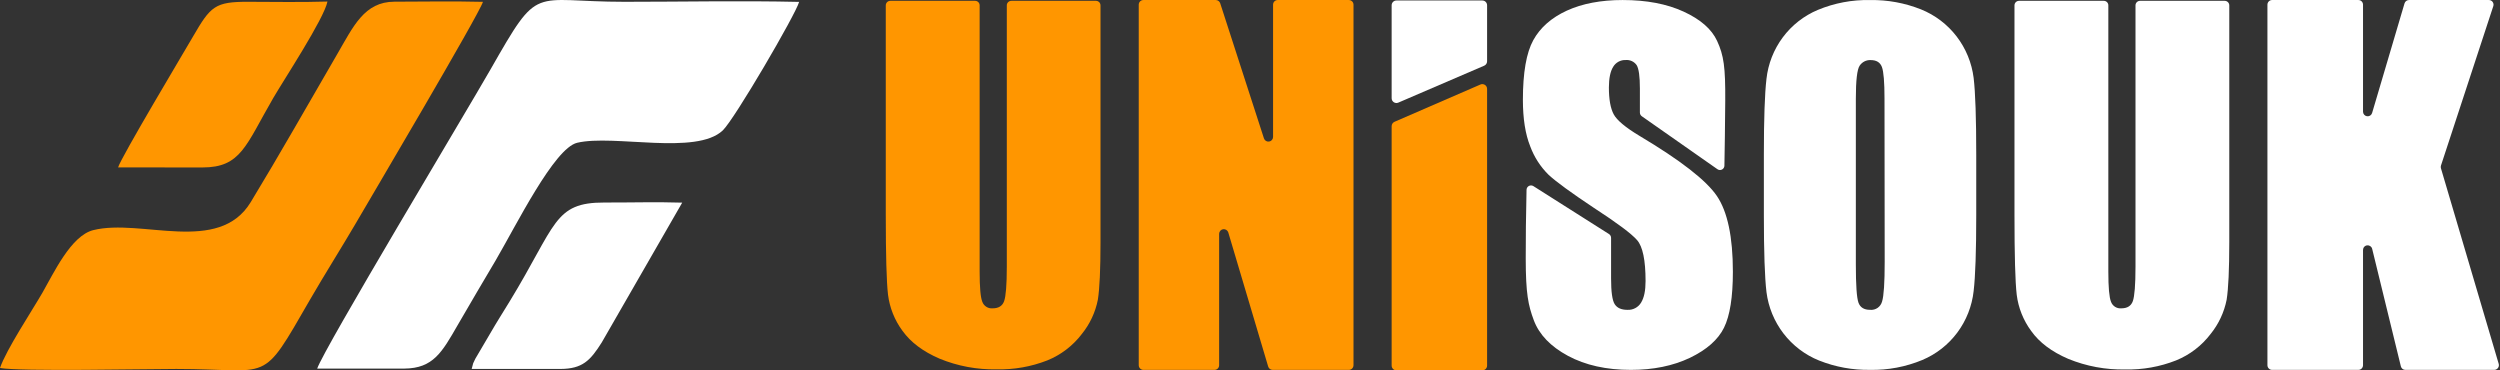 <svg width="216" height="32" viewBox="0 0 216 32" fill="none" xmlns="http://www.w3.org/2000/svg">
<rect x="0" y="0" width="216" height="32" fill="#333333" stroke="none"/>
<path fill-rule="evenodd" clip-rule="evenodd" d="M0 31.795C1.792 32.107 12.502 31.878 15.235 31.878C23.585 31.878 22.465 33.375 26.803 25.86C27.922 23.921 29.684 21.102 30.636 19.471C31.948 17.222 41.428 1.191 41.726 0.159C39.185 0.095 36.618 0.139 34.075 0.146C31.478 0.152 30.526 2.288 29.142 4.667C26.317 9.526 24.265 13.174 21.664 17.462C18.895 22.029 12.205 18.849 8.058 19.883C6.125 20.364 4.629 23.623 3.657 25.306C2.756 26.865 0.539 30.212 0 31.795Z" fill="#FF9600"/>
<path fill-rule="evenodd" clip-rule="evenodd" d="M34.94 31.845C37.423 31.826 38.191 30.438 39.536 28.101C40.857 25.805 41.717 24.387 42.808 22.527C44.606 19.461 47.883 12.802 49.87 12.335C53.029 11.592 60.147 13.445 62.446 11.269C63.457 10.312 68.756 1.231 69.044 0.164C64.033 0.049 58.973 0.156 53.956 0.156C45.81 0.156 46.663 -1.502 42.378 6.002C40.38 9.501 27.958 30.163 27.406 31.845H34.94Z" fill="white"/>
<path fill-rule="evenodd" clip-rule="evenodd" d="M17.481 14.469C20.826 14.471 21.223 12.581 23.61 8.467C24.514 6.91 27.999 1.617 28.293 0.133C26.023 0.202 23.729 0.162 21.456 0.155C18.558 0.146 18.196 0.542 16.673 3.162C15.888 4.514 10.444 13.623 10.203 14.463L17.481 14.469Z" fill="#FF9600"/>
<path fill-rule="evenodd" clip-rule="evenodd" d="M48.426 31.877C50.317 31.866 50.997 31.166 51.993 29.584L58.943 17.508C56.719 17.436 54.458 17.505 52.229 17.498C47.834 17.485 48.088 19.407 44.029 26.051C43.425 27.039 42.918 27.832 42.364 28.79L41.068 30.995C40.782 31.612 40.962 31.138 40.754 31.873L48.426 31.877Z" fill="white"/>
<path d="M116.942 0.404V31.554C116.942 31.661 116.899 31.764 116.824 31.84C116.748 31.915 116.645 31.958 116.538 31.958H109.958C109.871 31.958 109.786 31.929 109.716 31.878C109.647 31.826 109.595 31.752 109.57 31.669L106.123 20.082C106.094 19.991 106.033 19.913 105.952 19.862C105.871 19.811 105.774 19.79 105.679 19.804C105.584 19.818 105.497 19.865 105.434 19.937C105.371 20.009 105.335 20.102 105.333 20.198V31.554C105.334 31.607 105.323 31.659 105.303 31.708C105.283 31.758 105.254 31.802 105.216 31.84C105.179 31.877 105.135 31.907 105.086 31.927C105.037 31.948 104.984 31.958 104.931 31.958H98.791C98.738 31.958 98.685 31.948 98.636 31.927C98.587 31.907 98.543 31.877 98.505 31.84C98.468 31.802 98.438 31.758 98.417 31.709C98.397 31.66 98.387 31.607 98.387 31.554V0.404C98.387 0.351 98.397 0.299 98.418 0.25C98.438 0.201 98.468 0.156 98.505 0.119C98.543 0.082 98.587 0.052 98.636 0.032C98.685 0.012 98.738 0.002 98.791 0.002H105.042C105.127 0.002 105.209 0.029 105.278 0.079C105.347 0.129 105.398 0.199 105.425 0.279L109.206 11.96C109.236 12.05 109.298 12.127 109.38 12.177C109.461 12.226 109.558 12.245 109.652 12.23C109.746 12.215 109.832 12.168 109.895 12.095C109.957 12.023 109.992 11.931 109.993 11.835V0.404C109.993 0.351 110.003 0.299 110.023 0.25C110.043 0.201 110.073 0.156 110.11 0.119C110.148 0.082 110.192 0.052 110.241 0.032C110.29 0.012 110.342 0.002 110.395 0.002H116.538C116.591 0.002 116.643 0.012 116.692 0.032C116.741 0.052 116.786 0.082 116.823 0.119C116.861 0.156 116.891 0.201 116.911 0.25C116.931 0.299 116.942 0.351 116.942 0.404Z" fill="#FF9600"/>
<path d="M148.385 14.619L141.851 10.043C141.8 10.007 141.759 9.96 141.73 9.904C141.702 9.849 141.687 9.787 141.687 9.725V7.654C141.687 6.601 141.593 5.924 141.404 5.623C141.298 5.474 141.155 5.355 140.99 5.279C140.825 5.203 140.642 5.171 140.461 5.187C140.244 5.178 140.029 5.227 139.838 5.331C139.647 5.435 139.487 5.589 139.377 5.776C139.132 6.169 139.01 6.763 139.008 7.559C139.008 8.583 139.146 9.354 139.421 9.872C139.697 10.389 140.445 11.014 141.667 11.747C145.2 13.853 147.425 15.583 148.342 16.937C149.26 18.291 149.72 20.472 149.721 23.48C149.721 25.665 149.466 27.275 148.955 28.312C148.445 29.348 147.461 30.217 146.005 30.918C144.542 31.611 142.845 31.958 140.912 31.958C138.788 31.958 136.976 31.554 135.474 30.746C133.973 29.938 132.988 28.913 132.521 27.671C132.034 26.36 131.827 25.365 131.823 22.345C131.823 20.595 131.839 18.6 131.893 16.397C131.894 16.329 131.915 16.263 131.95 16.204C131.986 16.146 132.036 16.099 132.096 16.067C132.156 16.034 132.223 16.018 132.291 16.021C132.359 16.023 132.426 16.043 132.483 16.079L139.017 20.222C139.072 20.257 139.117 20.305 139.149 20.363C139.18 20.42 139.197 20.484 139.197 20.549V24.06C139.197 25.211 139.3 25.949 139.509 26.279C139.718 26.608 140.084 26.77 140.611 26.77C140.846 26.784 141.079 26.732 141.287 26.622C141.495 26.512 141.669 26.347 141.79 26.145C142.049 25.727 142.178 25.108 142.177 24.288C142.177 22.483 141.932 21.301 141.442 20.743C140.953 20.185 139.714 19.26 137.726 17.968C135.752 16.655 134.444 15.701 133.803 15.107C133.097 14.414 132.554 13.572 132.211 12.643C131.789 11.59 131.578 10.25 131.578 8.624C131.578 6.274 131.878 4.556 132.476 3.47C133.075 2.384 134.04 1.534 135.371 0.92C136.705 0.31 138.314 0.003 140.198 0.002C142.26 0.002 144.017 0.337 145.47 1.006C146.924 1.676 147.885 2.516 148.354 3.527C148.94 4.793 149.079 5.808 149.061 8.716C149.045 10.973 149.016 12.866 148.989 14.315C148.988 14.385 148.968 14.453 148.93 14.512C148.893 14.571 148.841 14.619 148.779 14.65C148.716 14.682 148.647 14.695 148.578 14.69C148.508 14.684 148.442 14.66 148.385 14.619Z" fill="white"/>
<path d="M170.747 18.604C170.747 21.686 170.673 23.867 170.523 25.145C170.38 26.446 169.893 27.685 169.113 28.733C168.333 29.78 167.289 30.599 166.088 31.103C164.656 31.698 163.117 31.988 161.567 31.956C160.063 31.979 158.569 31.706 157.17 31.15C155.956 30.662 154.894 29.855 154.094 28.814C153.295 27.773 152.787 26.536 152.623 25.231C152.473 23.968 152.398 21.757 152.398 18.599V13.357C152.398 10.275 152.473 8.095 152.623 6.815C152.766 5.514 153.253 4.275 154.033 3.227C154.813 2.18 155.857 1.361 157.058 0.857C158.489 0.262 160.028 -0.029 161.576 0.005C163.081 -0.02 164.575 0.254 165.974 0.81C167.188 1.299 168.251 2.105 169.051 3.147C169.851 4.188 170.359 5.426 170.523 6.731C170.673 7.995 170.747 10.204 170.747 13.361V18.604ZM162.821 8.525C162.821 7.099 162.746 6.187 162.597 5.788C162.447 5.39 162.123 5.191 161.626 5.191C161.439 5.182 161.254 5.222 161.087 5.306C160.921 5.391 160.779 5.517 160.675 5.673C160.455 5.997 160.345 6.947 160.345 8.525V22.849C160.345 24.628 160.42 25.727 160.57 26.145C160.719 26.562 161.055 26.771 161.576 26.769C161.806 26.792 162.036 26.733 162.226 26.601C162.415 26.469 162.552 26.274 162.612 26.05C162.762 25.569 162.837 24.426 162.837 22.621L162.821 8.525Z" fill="white"/>
<path d="M192.218 0.072C192.322 0.072 192.422 0.114 192.495 0.187C192.569 0.261 192.61 0.36 192.61 0.464V20.919C192.61 23.282 192.534 24.942 192.381 25.899C192.167 26.979 191.695 27.99 191.004 28.847C190.23 29.868 189.195 30.66 188.008 31.141C186.614 31.69 185.124 31.956 183.627 31.921C181.937 31.957 180.258 31.645 178.694 31.004C177.267 30.392 176.2 29.589 175.494 28.595C174.816 27.676 174.385 26.599 174.244 25.466C174.115 24.367 174.051 22.058 174.051 18.538V0.464C174.051 0.413 174.06 0.362 174.08 0.314C174.1 0.266 174.129 0.223 174.165 0.186C174.202 0.15 174.245 0.121 174.293 0.101C174.34 0.082 174.391 0.072 174.443 0.072H181.768C181.82 0.072 181.871 0.082 181.919 0.101C181.967 0.121 182.01 0.15 182.046 0.186C182.083 0.223 182.112 0.266 182.131 0.314C182.151 0.362 182.161 0.413 182.16 0.464V23.461C182.16 24.823 182.237 25.694 182.39 26.071C182.455 26.252 182.578 26.406 182.74 26.509C182.902 26.612 183.094 26.658 183.285 26.64C183.798 26.64 184.131 26.431 184.278 26.014C184.425 25.596 184.507 24.612 184.507 23.057V0.464C184.507 0.413 184.517 0.362 184.536 0.314C184.556 0.266 184.585 0.223 184.622 0.186C184.658 0.15 184.701 0.121 184.749 0.101C184.797 0.082 184.848 0.072 184.9 0.072H192.218Z" fill="white"/>
<path d="M215.421 0.531L210.898 14.308C210.874 14.385 210.874 14.466 210.898 14.543L215.889 31.439C215.906 31.499 215.91 31.563 215.898 31.624C215.887 31.686 215.862 31.744 215.823 31.795C215.786 31.845 215.739 31.886 215.683 31.914C215.627 31.942 215.566 31.958 215.504 31.958H207.822C207.732 31.958 207.645 31.927 207.575 31.872C207.505 31.816 207.455 31.738 207.434 31.65L204.954 21.494C204.929 21.4 204.871 21.319 204.791 21.264C204.71 21.21 204.614 21.187 204.518 21.198C204.422 21.21 204.333 21.256 204.268 21.328C204.203 21.4 204.167 21.493 204.165 21.59V31.554C204.165 31.661 204.122 31.764 204.047 31.84C203.972 31.915 203.869 31.958 203.763 31.958H196.308C196.201 31.958 196.099 31.915 196.024 31.84C195.948 31.764 195.906 31.661 195.906 31.554V0.404C195.906 0.351 195.917 0.298 195.937 0.249C195.957 0.201 195.987 0.156 196.024 0.119C196.061 0.081 196.106 0.052 196.154 0.032C196.203 0.012 196.255 0.002 196.308 0.002H203.763C203.815 0.002 203.868 0.012 203.916 0.032C203.965 0.052 204.009 0.081 204.047 0.119C204.084 0.156 204.114 0.201 204.134 0.249C204.154 0.298 204.165 0.351 204.165 0.404V9.651C204.166 9.747 204.201 9.839 204.264 9.911C204.327 9.983 204.414 10.03 204.508 10.044C204.603 10.058 204.699 10.038 204.78 9.987C204.86 9.936 204.92 9.857 204.949 9.766L207.752 0.289C207.777 0.206 207.828 0.133 207.898 0.082C207.967 0.03 208.051 0.002 208.137 0.002H215.032C215.096 0.001 215.159 0.015 215.217 0.043C215.275 0.072 215.324 0.113 215.362 0.165C215.401 0.217 215.425 0.277 215.436 0.341C215.446 0.404 215.442 0.469 215.421 0.531Z" fill="white"/>
<path d="M128.073 31.998H120.651C120.423 31.998 120.238 31.814 120.238 31.586V10.901C120.238 10.737 120.336 10.588 120.486 10.523L127.909 7.302C128.181 7.184 128.485 7.384 128.485 7.68V31.586C128.485 31.814 128.3 31.998 128.073 31.998Z" fill="#FF9600"/>
<path d="M120.651 0.043H128.073C128.3 0.043 128.485 0.228 128.485 0.455V5.297C128.485 5.462 128.387 5.61 128.235 5.676L120.814 8.867C120.541 8.984 120.238 8.784 120.238 8.488V0.455C120.238 0.228 120.423 0.043 120.651 0.043Z" fill="white"/>
<path d="M94.691 0.072C94.743 0.072 94.794 0.082 94.842 0.101C94.89 0.121 94.933 0.15 94.969 0.186C95.006 0.223 95.035 0.266 95.054 0.314C95.074 0.362 95.084 0.413 95.084 0.464V20.919C95.084 23.282 95.007 24.942 94.854 25.899C94.642 26.979 94.169 27.991 93.478 28.847C92.705 29.868 91.669 30.661 90.482 31.141C89.092 31.684 87.609 31.945 86.118 31.91C84.429 31.946 82.75 31.633 81.186 30.992C79.759 30.38 78.689 29.578 77.974 28.583C77.296 27.665 76.865 26.587 76.724 25.454C76.596 24.356 76.531 22.047 76.531 18.526V0.464C76.531 0.413 76.541 0.362 76.561 0.314C76.58 0.266 76.609 0.223 76.645 0.186C76.682 0.15 76.725 0.121 76.773 0.101C76.821 0.082 76.872 0.072 76.924 0.072H84.249C84.3 0.072 84.352 0.082 84.399 0.101C84.447 0.121 84.49 0.15 84.527 0.186C84.563 0.223 84.592 0.266 84.612 0.314C84.631 0.362 84.641 0.413 84.641 0.464V23.461C84.641 24.823 84.717 25.694 84.87 26.071C84.935 26.252 85.058 26.406 85.221 26.509C85.382 26.612 85.574 26.658 85.765 26.64C86.279 26.64 86.612 26.431 86.758 26.014C86.905 25.596 86.988 24.612 86.988 23.057V0.464C86.987 0.413 86.997 0.362 87.017 0.314C87.037 0.266 87.066 0.223 87.102 0.186C87.139 0.15 87.182 0.121 87.23 0.101C87.277 0.082 87.329 0.072 87.38 0.072H94.691Z" fill="#FF9600"/>
</svg>
